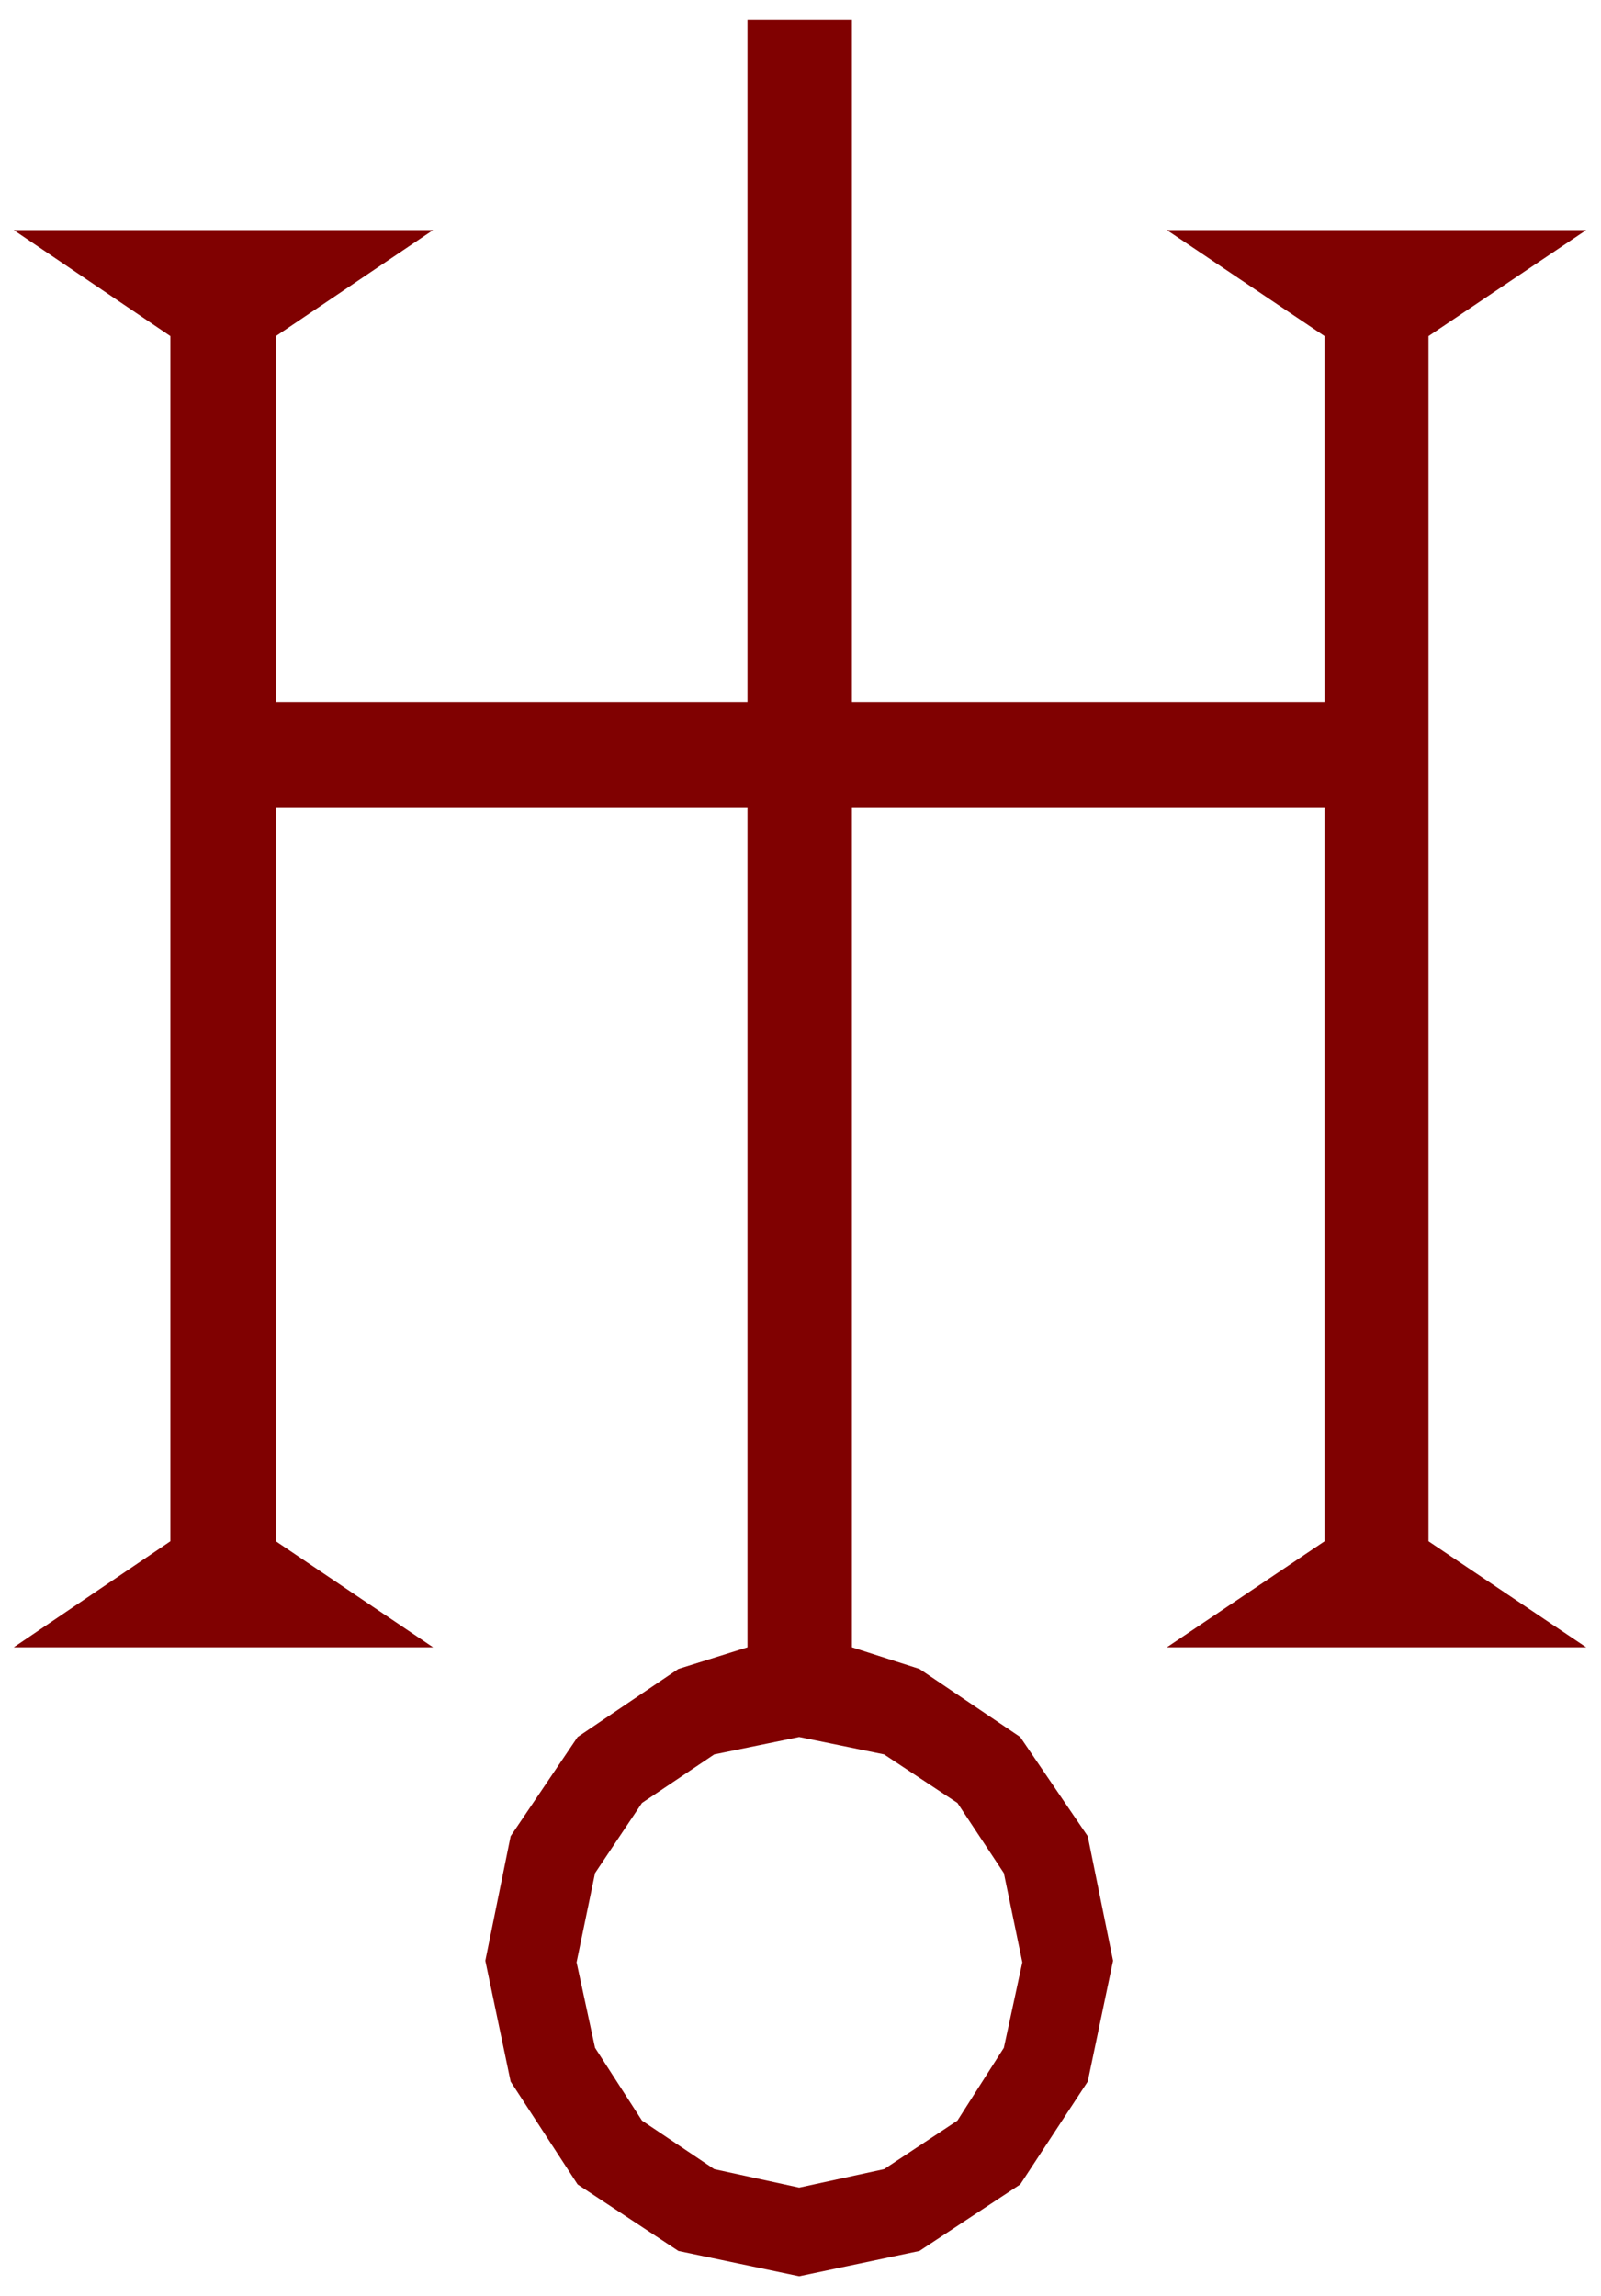<svg xmlns="http://www.w3.org/2000/svg" width="490.455" height="703.208" fill-rule="evenodd" stroke-linecap="round" preserveAspectRatio="none" viewBox="0 0 3035 4352"><style>.brush0{fill:#fff}.pen0{stroke:#000;stroke-width:1;stroke-linejoin:round}</style><path d="M323 637v2284L26 3122h795l-298-201V1531h894v1591l-131 41-191 129-127 188-48 236 48 229 127 195 191 126 229 48v-168l-161-35-137-92-89-138-35-162 35-169 89-133 137-92 161-33 161 33 139 92 88 133 35 169-35 162-88 138-139 92-161 35v168l228-48 191-126 128-195 48-229-48-236-128-188-191-129-128-41V1531h896v1390l-299 201h795l-299-201V637l299-201h-795l299 201v693h-896V38h-198v1292H523V637l298-201H26l297 201z" style="stroke:none;fill:#800101"/></svg>
